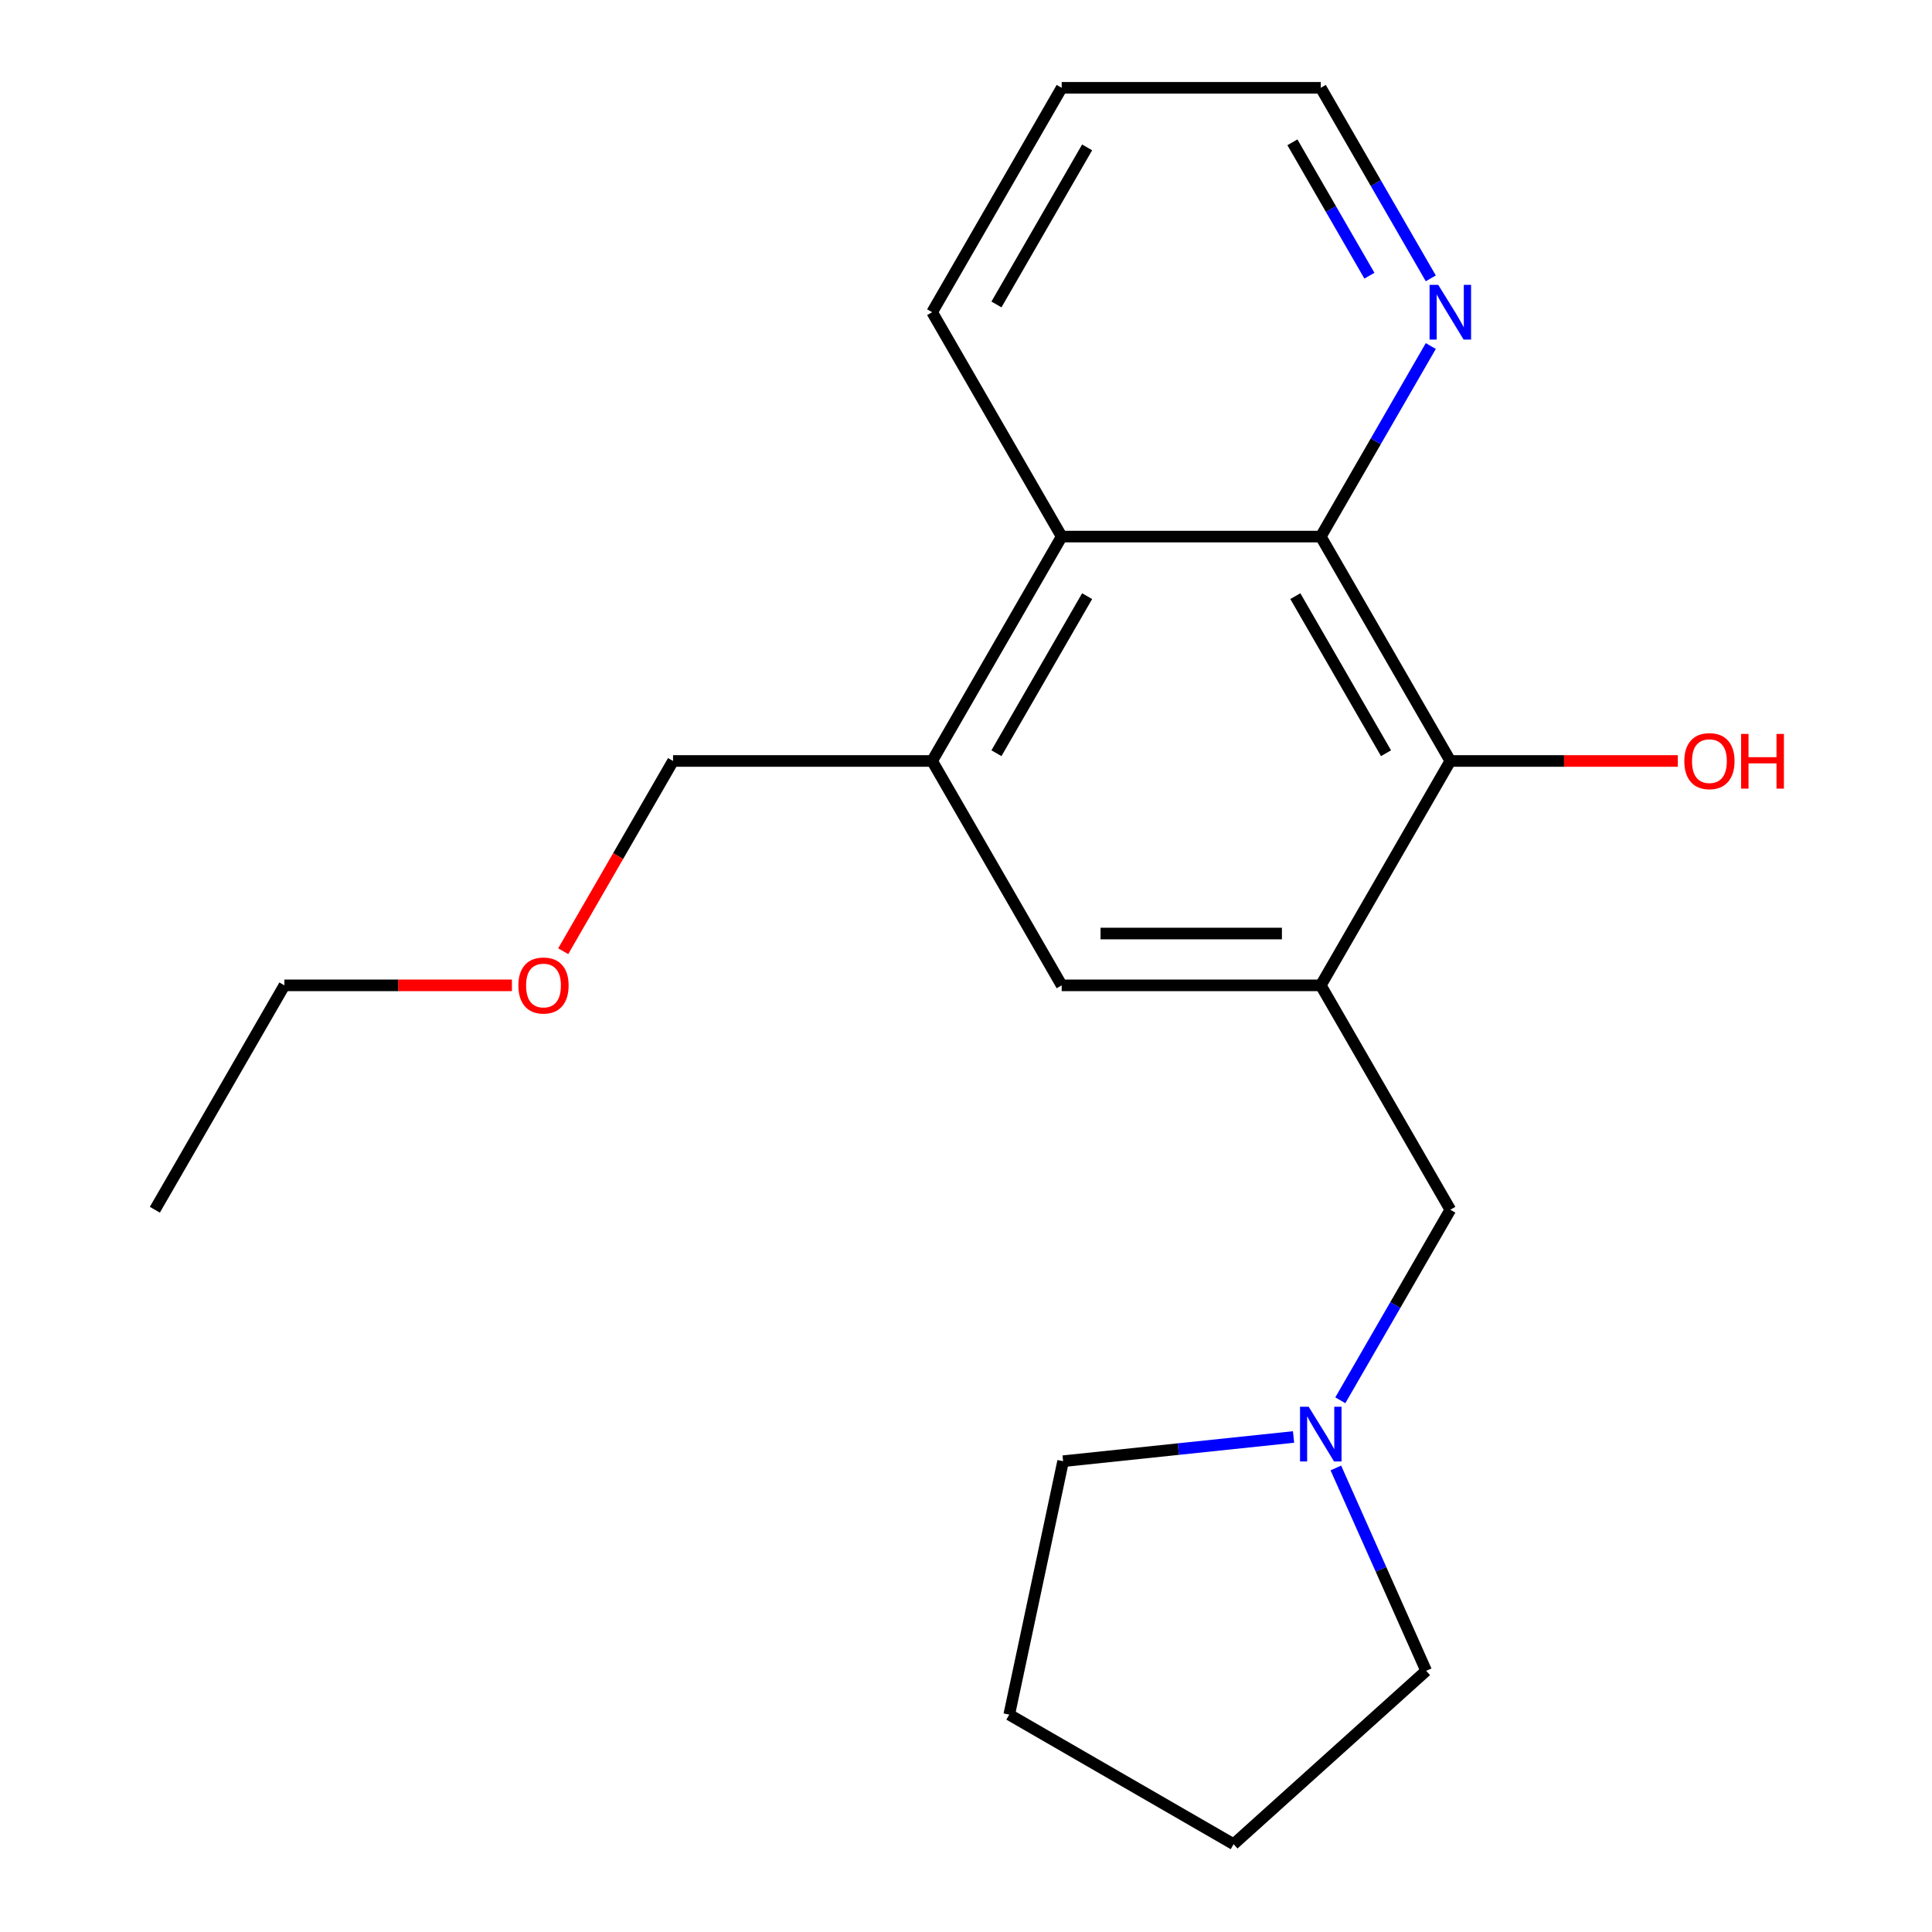 <?xml version='1.0' encoding='iso-8859-1'?>
<svg version='1.1' baseProfile='full'
              xmlns='http://www.w3.org/2000/svg'
                      xmlns:rdkit='http://www.rdkit.org/xml'
                      xmlns:xlink='http://www.w3.org/1999/xlink'
                  xml:space='preserve'
width='1000px' height='1000px' viewBox='0 0 1000 1000'>
<!-- END OF HEADER -->
<rect style='opacity:1.0;fill:#FFFFFF;stroke:none' width='1000' height='1000' x='0' y='0'> </rect>
<path class='bond-1' d='M 683.634,510.016 L 750.687,393.876' style='fill:none;fill-rule:evenodd;stroke:#000000;stroke-width:6px;stroke-linecap:butt;stroke-linejoin:miter;stroke-opacity:1' />
<path class='bond-4' d='M 683.634,510.016 L 549.526,510.016' style='fill:none;fill-rule:evenodd;stroke:#000000;stroke-width:6px;stroke-linecap:butt;stroke-linejoin:miter;stroke-opacity:1' />
<path class='bond-4' d='M 663.518,483.195 L 569.643,483.195' style='fill:none;fill-rule:evenodd;stroke:#000000;stroke-width:6px;stroke-linecap:butt;stroke-linejoin:miter;stroke-opacity:1' />
<path class='bond-5' d='M 683.634,510.016 L 750.687,626.157' style='fill:none;fill-rule:evenodd;stroke:#000000;stroke-width:6px;stroke-linecap:butt;stroke-linejoin:miter;stroke-opacity:1' />
<path class='bond-0' d='M 683.634,277.735 L 750.687,393.876' style='fill:none;fill-rule:evenodd;stroke:#000000;stroke-width:6px;stroke-linecap:butt;stroke-linejoin:miter;stroke-opacity:1' />
<path class='bond-0' d='M 670.464,308.567 L 717.401,389.865' style='fill:none;fill-rule:evenodd;stroke:#000000;stroke-width:6px;stroke-linecap:butt;stroke-linejoin:miter;stroke-opacity:1' />
<path class='bond-7' d='M 683.634,277.735 L 712.105,228.421' style='fill:none;fill-rule:evenodd;stroke:#000000;stroke-width:6px;stroke-linecap:butt;stroke-linejoin:miter;stroke-opacity:1' />
<path class='bond-7' d='M 712.105,228.421 L 740.577,179.108' style='fill:none;fill-rule:evenodd;stroke:#0000FF;stroke-width:6px;stroke-linecap:butt;stroke-linejoin:miter;stroke-opacity:1' />
<path class='bond-20' d='M 683.634,277.735 L 549.526,277.735' style='fill:none;fill-rule:evenodd;stroke:#000000;stroke-width:6px;stroke-linecap:butt;stroke-linejoin:miter;stroke-opacity:1' />
<path class='bond-8' d='M 750.687,393.876 L 809.565,393.876' style='fill:none;fill-rule:evenodd;stroke:#000000;stroke-width:6px;stroke-linecap:butt;stroke-linejoin:miter;stroke-opacity:1' />
<path class='bond-8' d='M 809.565,393.876 L 868.442,393.876' style='fill:none;fill-rule:evenodd;stroke:#FF0000;stroke-width:6px;stroke-linecap:butt;stroke-linejoin:miter;stroke-opacity:1' />
<path class='bond-2' d='M 549.526,277.735 L 482.473,393.876' style='fill:none;fill-rule:evenodd;stroke:#000000;stroke-width:6px;stroke-linecap:butt;stroke-linejoin:miter;stroke-opacity:1' />
<path class='bond-2' d='M 562.696,308.567 L 515.759,389.865' style='fill:none;fill-rule:evenodd;stroke:#000000;stroke-width:6px;stroke-linecap:butt;stroke-linejoin:miter;stroke-opacity:1' />
<path class='bond-12' d='M 549.526,277.735 L 482.473,161.595' style='fill:none;fill-rule:evenodd;stroke:#000000;stroke-width:6px;stroke-linecap:butt;stroke-linejoin:miter;stroke-opacity:1' />
<path class='bond-3' d='M 482.473,393.876 L 549.526,510.016' style='fill:none;fill-rule:evenodd;stroke:#000000;stroke-width:6px;stroke-linecap:butt;stroke-linejoin:miter;stroke-opacity:1' />
<path class='bond-9' d='M 482.473,393.876 L 348.365,393.876' style='fill:none;fill-rule:evenodd;stroke:#000000;stroke-width:6px;stroke-linecap:butt;stroke-linejoin:miter;stroke-opacity:1' />
<path class='bond-6' d='M 750.687,626.157 L 722.216,675.47' style='fill:none;fill-rule:evenodd;stroke:#000000;stroke-width:6px;stroke-linecap:butt;stroke-linejoin:miter;stroke-opacity:1' />
<path class='bond-6' d='M 722.216,675.47 L 693.745,724.784' style='fill:none;fill-rule:evenodd;stroke:#0000FF;stroke-width:6px;stroke-linecap:butt;stroke-linejoin:miter;stroke-opacity:1' />
<path class='bond-10' d='M 691.431,759.81 L 714.806,812.31' style='fill:none;fill-rule:evenodd;stroke:#0000FF;stroke-width:6px;stroke-linecap:butt;stroke-linejoin:miter;stroke-opacity:1' />
<path class='bond-10' d='M 714.806,812.31 L 738.18,864.81' style='fill:none;fill-rule:evenodd;stroke:#000000;stroke-width:6px;stroke-linecap:butt;stroke-linejoin:miter;stroke-opacity:1' />
<path class='bond-11' d='M 669.541,743.778 L 609.901,750.047' style='fill:none;fill-rule:evenodd;stroke:#0000FF;stroke-width:6px;stroke-linecap:butt;stroke-linejoin:miter;stroke-opacity:1' />
<path class='bond-11' d='M 609.901,750.047 L 550.261,756.315' style='fill:none;fill-rule:evenodd;stroke:#000000;stroke-width:6px;stroke-linecap:butt;stroke-linejoin:miter;stroke-opacity:1' />
<path class='bond-14' d='M 740.577,144.082 L 712.105,94.768' style='fill:none;fill-rule:evenodd;stroke:#0000FF;stroke-width:6px;stroke-linecap:butt;stroke-linejoin:miter;stroke-opacity:1' />
<path class='bond-14' d='M 712.105,94.768 L 683.634,45.455' style='fill:none;fill-rule:evenodd;stroke:#000000;stroke-width:6px;stroke-linecap:butt;stroke-linejoin:miter;stroke-opacity:1' />
<path class='bond-14' d='M 708.807,142.699 L 688.877,108.179' style='fill:none;fill-rule:evenodd;stroke:#0000FF;stroke-width:6px;stroke-linecap:butt;stroke-linejoin:miter;stroke-opacity:1' />
<path class='bond-14' d='M 688.877,108.179 L 668.947,73.659' style='fill:none;fill-rule:evenodd;stroke:#000000;stroke-width:6px;stroke-linecap:butt;stroke-linejoin:miter;stroke-opacity:1' />
<path class='bond-13' d='M 348.365,393.876 L 319.94,443.11' style='fill:none;fill-rule:evenodd;stroke:#000000;stroke-width:6px;stroke-linecap:butt;stroke-linejoin:miter;stroke-opacity:1' />
<path class='bond-13' d='M 319.94,443.11 L 291.515,492.343' style='fill:none;fill-rule:evenodd;stroke:#FF0000;stroke-width:6px;stroke-linecap:butt;stroke-linejoin:miter;stroke-opacity:1' />
<path class='bond-18' d='M 738.18,864.81 L 638.519,954.545' style='fill:none;fill-rule:evenodd;stroke:#000000;stroke-width:6px;stroke-linecap:butt;stroke-linejoin:miter;stroke-opacity:1' />
<path class='bond-17' d='M 550.261,756.315 L 522.379,887.492' style='fill:none;fill-rule:evenodd;stroke:#000000;stroke-width:6px;stroke-linecap:butt;stroke-linejoin:miter;stroke-opacity:1' />
<path class='bond-16' d='M 482.473,161.595 L 549.526,45.455' style='fill:none;fill-rule:evenodd;stroke:#000000;stroke-width:6px;stroke-linecap:butt;stroke-linejoin:miter;stroke-opacity:1' />
<path class='bond-16' d='M 515.759,157.585 L 562.696,76.286' style='fill:none;fill-rule:evenodd;stroke:#000000;stroke-width:6px;stroke-linecap:butt;stroke-linejoin:miter;stroke-opacity:1' />
<path class='bond-15' d='M 264.959,510.016 L 206.082,510.016' style='fill:none;fill-rule:evenodd;stroke:#FF0000;stroke-width:6px;stroke-linecap:butt;stroke-linejoin:miter;stroke-opacity:1' />
<path class='bond-15' d='M 206.082,510.016 L 147.204,510.016' style='fill:none;fill-rule:evenodd;stroke:#000000;stroke-width:6px;stroke-linecap:butt;stroke-linejoin:miter;stroke-opacity:1' />
<path class='bond-22' d='M 683.634,45.455 L 549.526,45.455' style='fill:none;fill-rule:evenodd;stroke:#000000;stroke-width:6px;stroke-linecap:butt;stroke-linejoin:miter;stroke-opacity:1' />
<path class='bond-19' d='M 147.204,510.016 L 80.151,626.157' style='fill:none;fill-rule:evenodd;stroke:#000000;stroke-width:6px;stroke-linecap:butt;stroke-linejoin:miter;stroke-opacity:1' />
<path class='bond-21' d='M 522.379,887.492 L 638.519,954.545' style='fill:none;fill-rule:evenodd;stroke:#000000;stroke-width:6px;stroke-linecap:butt;stroke-linejoin:miter;stroke-opacity:1' />
<path  class='atom-7' d='M 677.374 728.137
L 686.654 743.137
Q 687.574 744.617, 689.054 747.297
Q 690.534 749.977, 690.614 750.137
L 690.614 728.137
L 694.374 728.137
L 694.374 756.457
L 690.494 756.457
L 680.534 740.057
Q 679.374 738.137, 678.134 735.937
Q 676.934 733.737, 676.574 733.057
L 676.574 756.457
L 672.894 756.457
L 672.894 728.137
L 677.374 728.137
' fill='#0000FF'/>
<path  class='atom-8' d='M 744.427 147.435
L 753.707 162.435
Q 754.627 163.915, 756.107 166.595
Q 757.587 169.275, 757.667 169.435
L 757.667 147.435
L 761.427 147.435
L 761.427 175.755
L 757.547 175.755
L 747.587 159.355
Q 746.427 157.435, 745.187 155.235
Q 743.987 153.035, 743.627 152.355
L 743.627 175.755
L 739.947 175.755
L 739.947 147.435
L 744.427 147.435
' fill='#0000FF'/>
<path  class='atom-9' d='M 871.795 393.956
Q 871.795 387.156, 875.155 383.356
Q 878.515 379.556, 884.795 379.556
Q 891.075 379.556, 894.435 383.356
Q 897.795 387.156, 897.795 393.956
Q 897.795 400.836, 894.395 404.756
Q 890.995 408.636, 884.795 408.636
Q 878.555 408.636, 875.155 404.756
Q 871.795 400.876, 871.795 393.956
M 884.795 405.436
Q 889.115 405.436, 891.435 402.556
Q 893.795 399.636, 893.795 393.956
Q 893.795 388.396, 891.435 385.596
Q 889.115 382.756, 884.795 382.756
Q 880.475 382.756, 878.115 385.556
Q 875.795 388.356, 875.795 393.956
Q 875.795 399.676, 878.115 402.556
Q 880.475 405.436, 884.795 405.436
' fill='#FF0000'/>
<path  class='atom-9' d='M 901.195 379.876
L 905.035 379.876
L 905.035 391.916
L 919.515 391.916
L 919.515 379.876
L 923.355 379.876
L 923.355 408.196
L 919.515 408.196
L 919.515 395.116
L 905.035 395.116
L 905.035 408.196
L 901.195 408.196
L 901.195 379.876
' fill='#FF0000'/>
<path  class='atom-14' d='M 268.312 510.096
Q 268.312 503.296, 271.672 499.496
Q 275.032 495.696, 281.312 495.696
Q 287.592 495.696, 290.952 499.496
Q 294.312 503.296, 294.312 510.096
Q 294.312 516.976, 290.912 520.896
Q 287.512 524.776, 281.312 524.776
Q 275.072 524.776, 271.672 520.896
Q 268.312 517.016, 268.312 510.096
M 281.312 521.576
Q 285.632 521.576, 287.952 518.696
Q 290.312 515.776, 290.312 510.096
Q 290.312 504.536, 287.952 501.736
Q 285.632 498.896, 281.312 498.896
Q 276.992 498.896, 274.632 501.696
Q 272.312 504.496, 272.312 510.096
Q 272.312 515.816, 274.632 518.696
Q 276.992 521.576, 281.312 521.576
' fill='#FF0000'/>
</svg>
